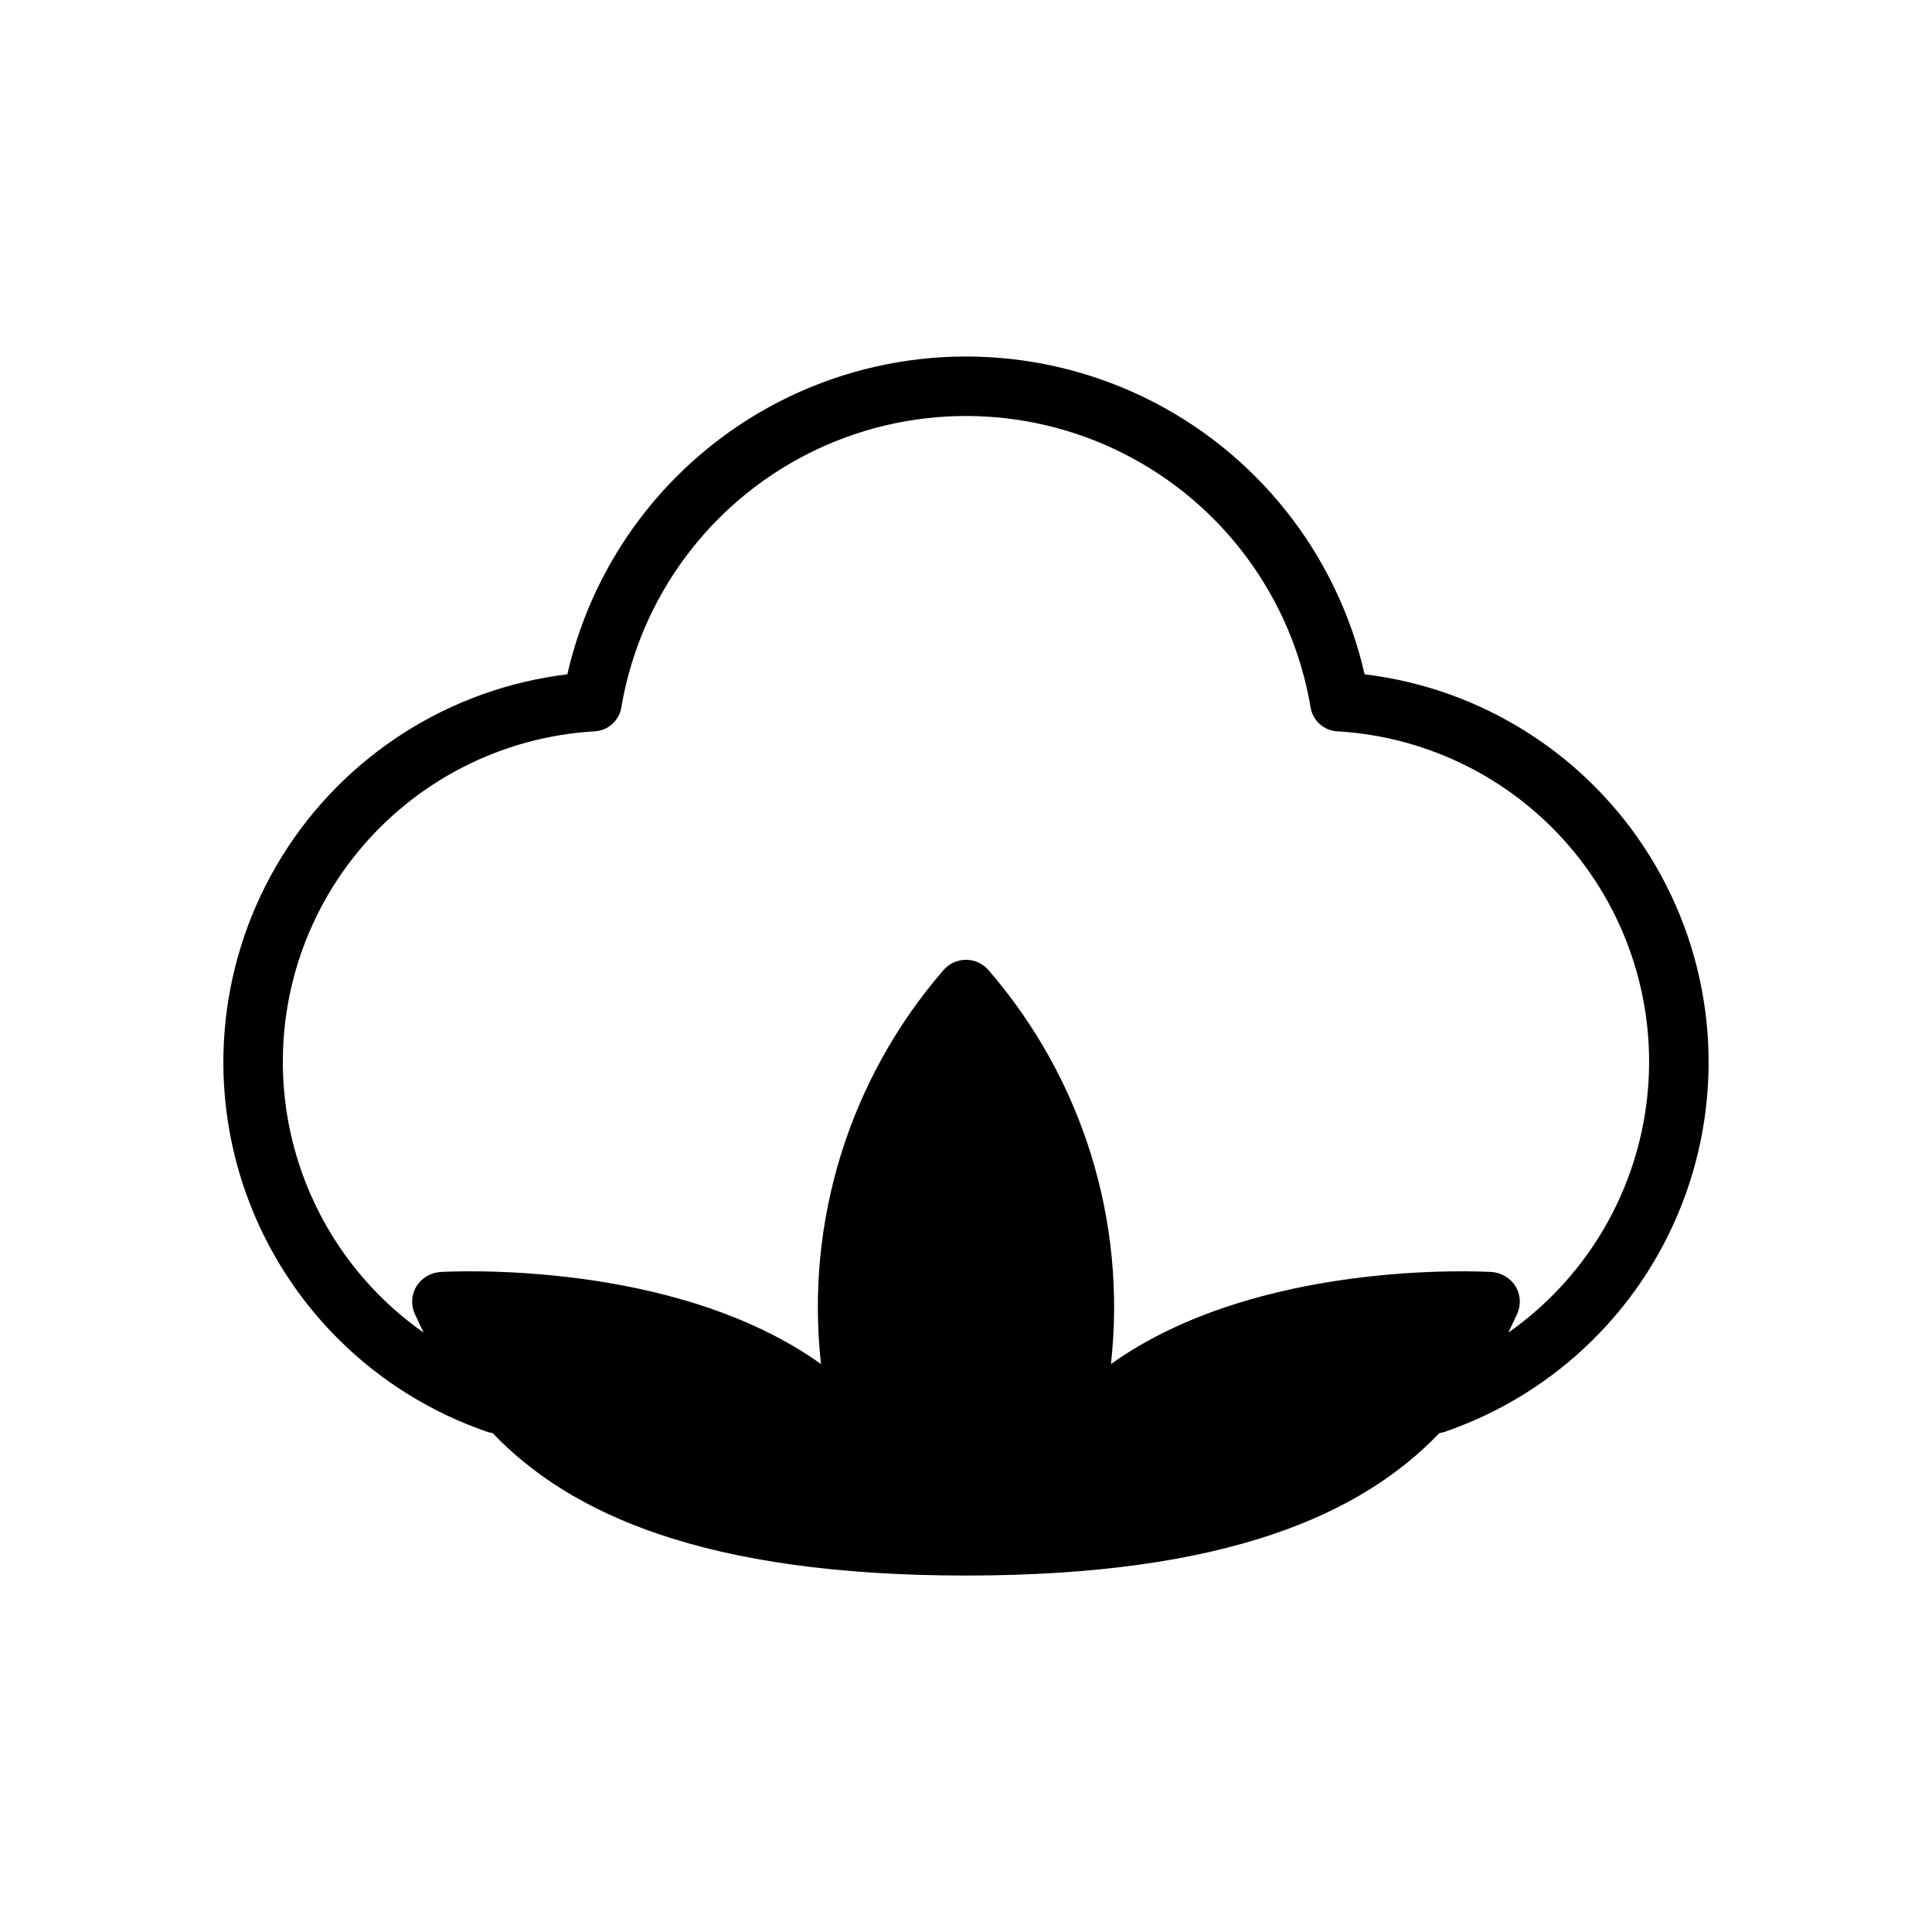 <?xml version="1.0" encoding="UTF-8"?>
<!-- Uploaded to: SVG Repo, www.svgrepo.com, Generator: SVG Repo Mixer Tools -->
<svg fill="#000000" width="800px" height="800px" version="1.1" viewBox="144 144 512 512" xmlns="http://www.w3.org/2000/svg">
 <path d="m505.64 322.7c-7.344-32.145-28.926-59.191-58.633-73.496-29.707-14.301-64.312-14.301-94.02 0-29.707 14.305-51.285 41.352-58.633 73.496-31.262 3.766-59.109 21.555-75.676 48.332-16.566 26.781-20.043 59.641-9.453 89.297 10.586 29.652 34.094 52.879 63.875 63.109 0.453 0.176 0.93 0.285 1.418 0.312 20.469 21.41 56.047 37.785 125.48 37.785 69.43 0 105.01-16.375 125.48-37.785 0.484-0.027 0.961-0.137 1.414-0.312 29.781-10.23 53.289-33.457 63.879-63.109 10.586-29.656 7.109-62.516-9.457-89.297-16.562-26.777-44.414-44.566-75.676-48.332zm38.102 174.45c0.789-1.73 1.574-3.305 2.363-5.039h-0.004c1.031-2.348 0.855-5.051-0.469-7.242-1.387-2.184-3.719-3.586-6.301-3.777-2.992-0.156-62.188-3.305-100.92 24.402 4.219-37.797-7.539-75.637-32.434-104.38-1.496-1.75-3.68-2.758-5.981-2.758s-4.488 1.008-5.984 2.758c-24.895 28.746-36.652 66.586-32.434 104.38-38.73-27.711-97.93-24.562-100.92-24.402-2.578 0.191-4.914 1.594-6.297 3.777-1.328 2.191-1.504 4.894-0.473 7.242 0.789 1.73 1.574 3.305 2.363 5.039h-0.004c-19.977-14.035-33.203-35.758-36.496-59.949-3.293-24.191 3.648-48.66 19.148-67.52 15.504-18.859 38.164-30.406 62.535-31.863 3.656-0.117 6.703-2.836 7.242-6.453 4.922-28.992 23.32-53.926 49.57-67.18 26.25-13.254 57.238-13.254 83.488 0 26.25 13.254 44.648 38.188 49.57 67.18 0.539 3.617 3.586 6.336 7.242 6.453 24.371 1.457 47.035 13.004 62.535 31.863 15.504 18.859 22.441 43.328 19.148 67.52s-16.52 45.914-36.496 59.949z"/>
</svg>